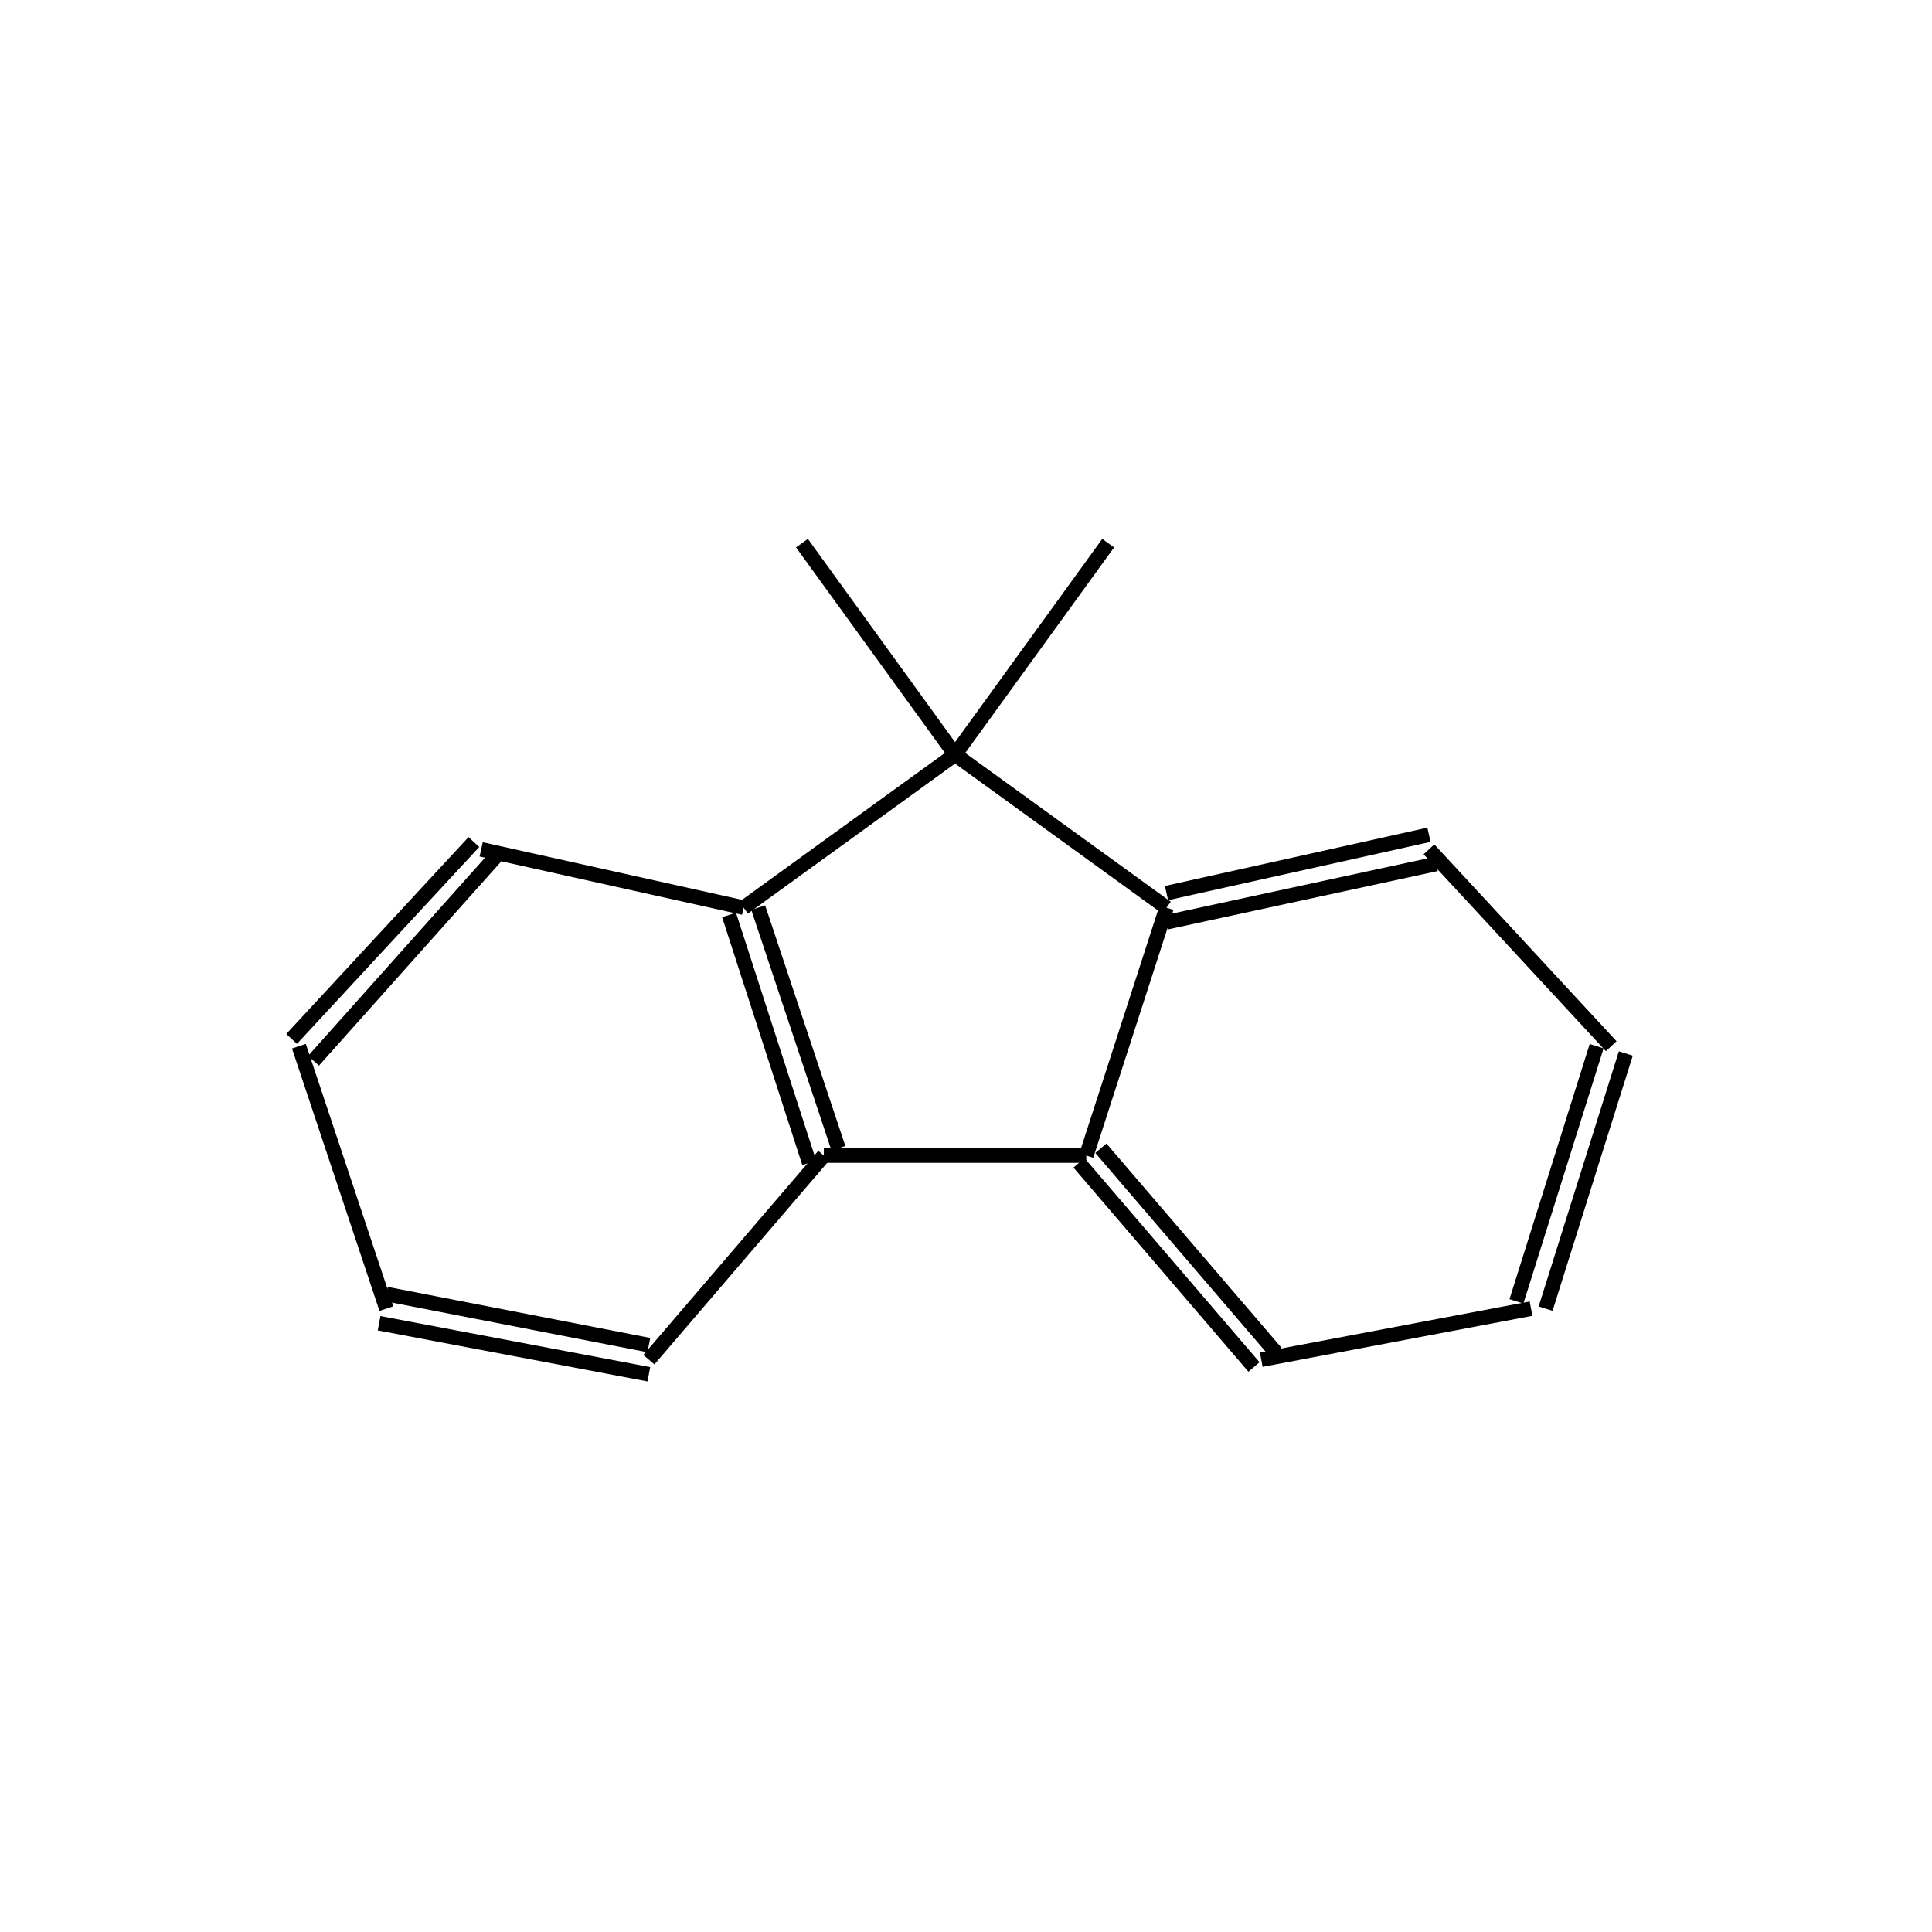 <?xml version="1.0" standalone="yes"?><!DOCTYPE svg PUBLIC "-//W3C//DTD SVG 1.1//EN" "http://www.w3.org/Graphics/SVG/1.1/DTD/svg11.dtd"><svg width="6cm" height="6cm" viewBox="0 0 265 190" xmlns="http://www.w3.org/2000/svg" version="1.2" baseProfile="tiny"><title>Image of </title>
<line x1="152" y1="37" x2="131" y2="66" stroke-width="2" stroke="black"/>
<line x1="131" y1="66" x2="160" y2="87" stroke-width="2" stroke="black"/>
<line x1="160" y1="89" x2="197" y2="81" stroke-width="2" stroke="black"/>
<line x1="160" y1="85" x2="196" y2="77" stroke-width="2" stroke="black"/>
<line x1="196" y1="79" x2="221" y2="106" stroke-width="2" stroke="black"/>
<line x1="219" y1="106" x2="208" y2="141" stroke-width="2" stroke="black"/>
<line x1="223" y1="107" x2="212" y2="142" stroke-width="2" stroke="black"/>
<line x1="210" y1="142" x2="173" y2="149" stroke-width="2" stroke="black"/>
<line x1="175" y1="148" x2="151" y2="120" stroke-width="2" stroke="black"/>
<line x1="172" y1="150" x2="148" y2="122" stroke-width="2" stroke="black"/>
<line x1="160" y1="87" x2="149" y2="121" stroke-width="2" stroke="black"/>
<line x1="149" y1="121" x2="113" y2="121" stroke-width="2" stroke="black"/>
<line x1="113" y1="121" x2="89" y2="149" stroke-width="2" stroke="black"/>
<line x1="89" y1="147" x2="53" y2="140" stroke-width="2" stroke="black"/>
<line x1="89" y1="151" x2="52" y2="144" stroke-width="2" stroke="black"/>
<line x1="53" y1="142" x2="41" y2="106" stroke-width="2" stroke="black"/>
<line x1="43" y1="108" x2="68" y2="80" stroke-width="2" stroke="black"/>
<line x1="40" y1="105" x2="65" y2="78" stroke-width="2" stroke="black"/>
<line x1="66" y1="79" x2="102" y2="87" stroke-width="2" stroke="black"/>
<line x1="131" y1="66" x2="102" y2="87" stroke-width="2" stroke="black"/>
<line x1="115" y1="120" x2="104" y2="87" stroke-width="2" stroke="black"/>
<line x1="111" y1="122" x2="100" y2="88" stroke-width="2" stroke="black"/>
<line x1="131" y1="66" x2="110" y2="37" stroke-width="2" stroke="black"/>
</svg>